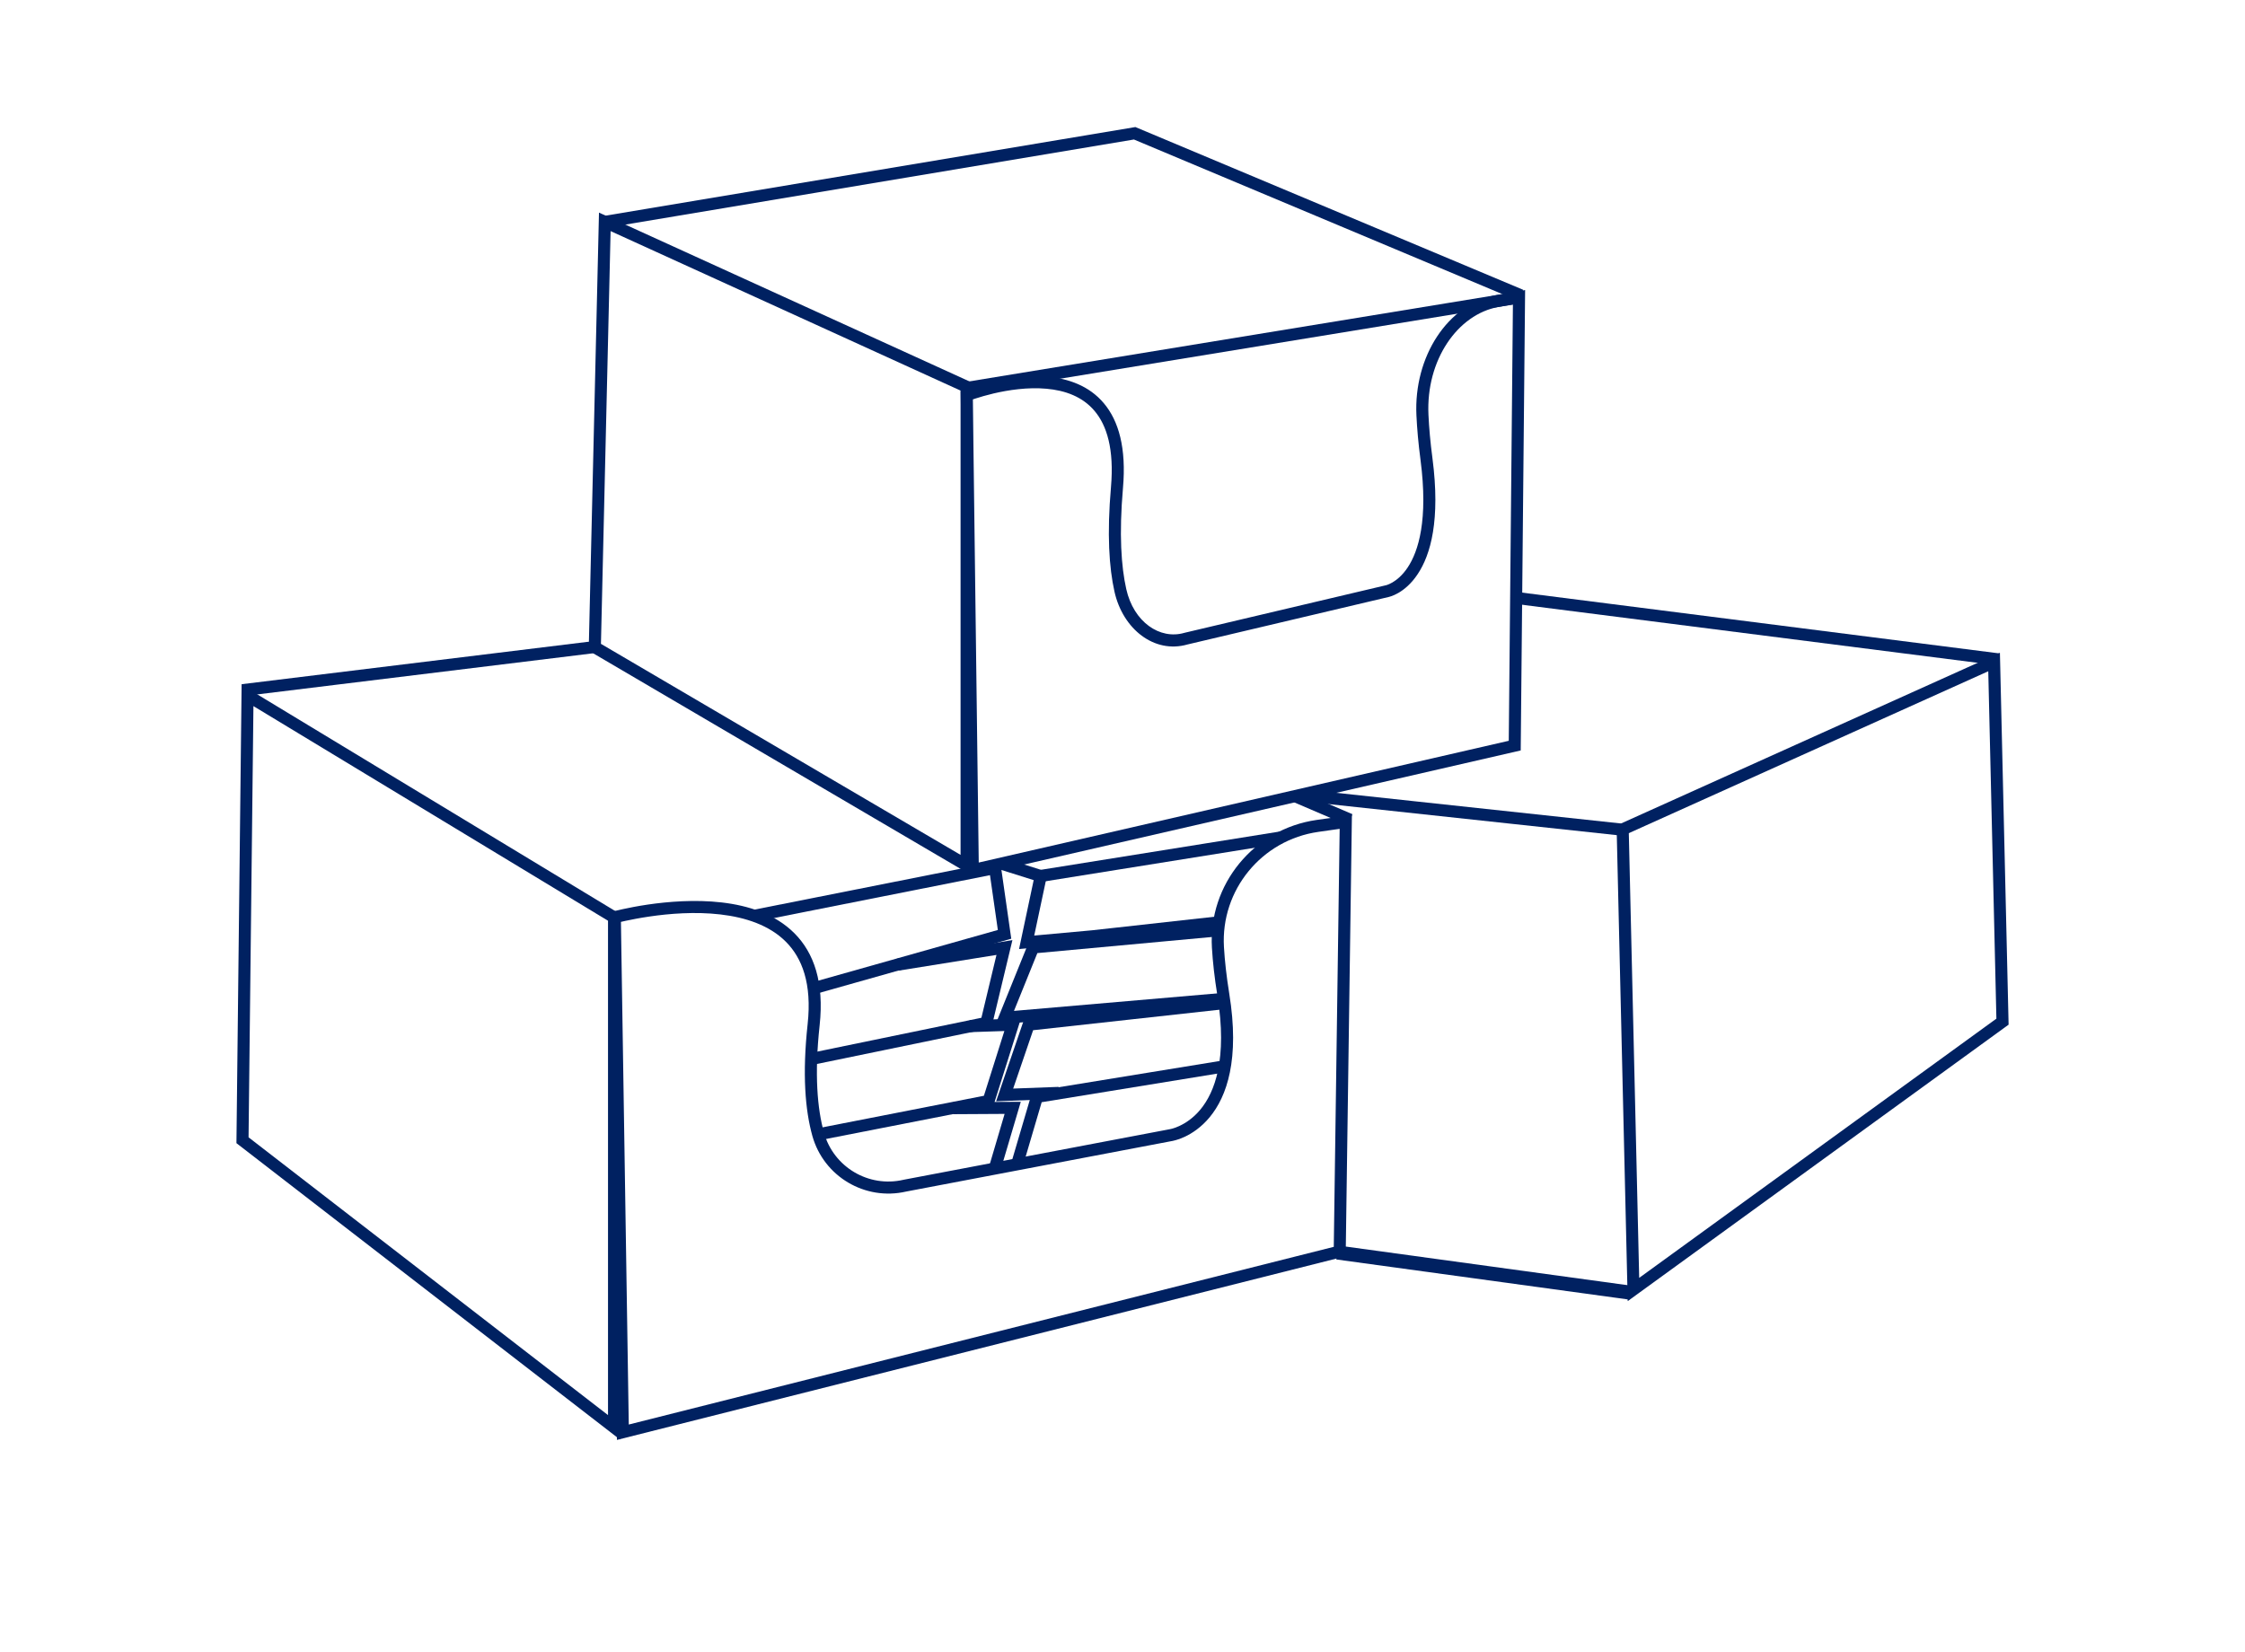 <svg width="53" height="39" viewBox="0 0 53 39" fill="none" xmlns="http://www.w3.org/2000/svg">
<g id="Frame 858">
<g id="Group 626">
<g id="Group 615">
<path id="Vector (Stroke)" fill-rule="evenodd" clip-rule="evenodd" d="M26.804 3L35.96 6.843L35.85 7.105L26.77 3.294L14.309 5.379L14.262 5.098L26.804 3Z" fill="#002161"/>
<path id="Vector (Stroke)_2" fill-rule="evenodd" clip-rule="evenodd" d="M22.801 9.019L35.839 6.883L35.885 7.164L22.847 9.299L22.801 9.019Z" fill="#002161"/>
<path id="Vector (Stroke)_3" fill-rule="evenodd" clip-rule="evenodd" d="M5.704 16.172L14.638 21.581V33.993L5.582 26.993L5.704 16.172ZM5.983 16.673L5.868 26.855L14.354 33.414V21.741L5.983 16.673Z" fill="#002161"/>
<path id="Vector (Stroke)_4" fill-rule="evenodd" clip-rule="evenodd" d="M31.916 19.242L31.772 29.433V29.662L14.565 34L14.371 21.55L14.477 21.521L14.515 21.658C14.477 21.521 14.478 21.521 14.478 21.521L14.479 21.52L14.482 21.52C14.485 21.519 14.489 21.518 14.494 21.516C14.504 21.514 14.519 21.51 14.538 21.505C14.577 21.496 14.633 21.482 14.704 21.467C14.845 21.436 15.047 21.396 15.288 21.36C15.767 21.29 16.408 21.236 17.038 21.309C17.667 21.382 18.304 21.583 18.756 22.038C19.214 22.498 19.46 23.195 19.35 24.21C19.224 25.373 19.296 26.183 19.452 26.744C19.679 27.558 20.506 28.049 21.329 27.858L21.332 27.857L27.623 26.662L27.625 26.661C27.625 26.661 27.625 26.661 27.625 26.661C27.625 26.661 27.625 26.661 27.625 26.661C27.626 26.661 27.626 26.661 27.627 26.661C27.629 26.661 27.632 26.66 27.637 26.659C27.647 26.657 27.662 26.653 27.682 26.648C27.722 26.637 27.78 26.617 27.849 26.584C27.988 26.519 28.17 26.403 28.34 26.198C28.675 25.792 28.983 25.008 28.74 23.506L28.74 23.506C28.672 23.087 28.631 22.713 28.611 22.378C28.523 20.883 29.601 19.572 31.083 19.361L31.916 19.242ZM14.659 21.768L14.844 33.637L31.488 29.441V29.432L31.627 19.571L31.123 19.643C31.123 19.643 31.123 19.643 31.123 19.643C29.787 19.833 28.816 21.015 28.895 22.362C28.914 22.686 28.954 23.05 29.02 23.46C29.272 25.015 28.963 25.89 28.559 26.379C28.358 26.622 28.14 26.762 27.97 26.842C27.885 26.882 27.812 26.907 27.759 26.921C27.733 26.929 27.712 26.934 27.696 26.937C27.689 26.939 27.682 26.94 27.678 26.941C27.675 26.941 27.674 26.942 27.672 26.942C27.672 26.942 27.672 26.942 27.672 26.942L21.391 28.136C20.421 28.359 19.446 27.78 19.178 26.821L19.178 26.821C19.009 26.214 18.938 25.366 19.067 24.179C19.17 23.226 18.937 22.623 18.554 22.238C18.167 21.849 17.604 21.661 17.005 21.592C16.409 21.523 15.796 21.573 15.329 21.642C15.096 21.676 14.901 21.715 14.765 21.744C14.724 21.753 14.689 21.762 14.659 21.768Z" fill="#002161"/>
<path id="Vector (Stroke)_5" fill-rule="evenodd" clip-rule="evenodd" d="M23.619 20.383L23.874 22.165L19.249 23.471L19.172 23.197L23.557 21.959L23.337 20.423L23.619 20.383Z" fill="#002161"/>
<path id="Vector (Stroke)_6" fill-rule="evenodd" clip-rule="evenodd" d="M14.058 15.419L5.738 16.438L5.703 16.156L14.024 15.137L14.058 15.419Z" fill="#002161"/>
<path id="Vector (Stroke)_7" fill-rule="evenodd" clip-rule="evenodd" d="M23.507 20.638L17.833 21.764L17.777 21.485L23.451 20.359L23.507 20.638Z" fill="#002161"/>
<path id="Vector (Stroke)_8" fill-rule="evenodd" clip-rule="evenodd" d="M23.901 22.199L23.404 24.274L19.179 25.145L19.121 24.867L23.169 24.032L23.525 22.548L21.214 22.919L21.169 22.638L23.901 22.199Z" fill="#002161"/>
<path id="Vector (Stroke)_9" fill-rule="evenodd" clip-rule="evenodd" d="M24.103 24.047L23.448 26.121L19.348 26.924L19.293 26.644L23.228 25.874L23.711 24.345L22.9 24.372L22.89 24.088L24.103 24.047Z" fill="#002161"/>
<path id="Vector (Stroke)_10" fill-rule="evenodd" clip-rule="evenodd" d="M24.099 26.016L23.618 27.642L23.345 27.562L23.717 26.302L22.506 26.309L22.504 26.025L24.099 26.016Z" fill="#002161"/>
<path id="Vector (Stroke)_11" fill-rule="evenodd" clip-rule="evenodd" d="M31.816 19.487L30.488 18.918L30.6 18.656L31.928 19.225L31.816 19.487Z" fill="#002161"/>
<path id="Vector (Stroke)_12" fill-rule="evenodd" clip-rule="evenodd" d="M24.592 26.026L28.95 25.316L28.904 25.035L24.37 25.774L23.875 27.454L24.148 27.534L24.592 26.026Z" fill="#002161"/>
<path id="Vector (Stroke)_13" fill-rule="evenodd" clip-rule="evenodd" d="M24.39 24.326L28.93 23.826L28.899 23.543L24.179 24.063L23.516 26.004L25.002 25.948L24.992 25.664L23.919 25.704L24.39 24.326Z" fill="#002161"/>
<path id="Vector (Stroke)_14" fill-rule="evenodd" clip-rule="evenodd" d="M28.731 21.828L28.757 22.111L24.49 22.505L23.938 23.87L28.922 23.44L28.946 23.723L23.5 24.194L24.291 22.238L28.731 21.828Z" fill="#002161"/>
<path id="Vector (Stroke)_15" fill-rule="evenodd" clip-rule="evenodd" d="M24.551 20.542L30.222 19.633L30.267 19.914L24.596 20.823L24.551 20.542Z" fill="#002161"/>
<path id="Vector (Stroke)_16" fill-rule="evenodd" clip-rule="evenodd" d="M23.711 20.266L24.735 20.589L24.416 22.091L25.787 21.966L28.772 21.635L28.804 21.918L25.816 22.25L24.058 22.409L24.403 20.782L23.625 20.537L23.711 20.266Z" fill="#002161"/>
<path id="Vector (Stroke)_17" fill-rule="evenodd" clip-rule="evenodd" d="M47.214 15.414L47.419 24.195L38.427 30.723L38.164 19.492L47.214 15.414ZM38.453 19.673L38.698 30.174L47.131 24.053L46.939 15.85L38.453 19.673Z" fill="#002161"/>
<path id="Vector (Stroke)_18" fill-rule="evenodd" clip-rule="evenodd" d="M35.743 13.969L47.204 15.429L47.168 15.712L35.707 14.251L35.743 13.969Z" fill="#002161"/>
<path id="Vector (Stroke)_19" fill-rule="evenodd" clip-rule="evenodd" d="M38.29 19.733L30.812 18.927L30.843 18.645L38.321 19.45L38.29 19.733Z" fill="#002161"/>
<path id="Vector (Stroke)_20" fill-rule="evenodd" clip-rule="evenodd" d="M14.141 5.02L22.961 9.04V20.683L13.898 15.364L14.141 5.02ZM14.415 5.457L14.187 15.203L22.677 20.186V9.223L14.415 5.457Z" fill="#002161"/>
<path id="Vector (Stroke)_21" fill-rule="evenodd" clip-rule="evenodd" d="M36.005 6.848L35.901 17.72L22.826 20.724L22.68 9.235L22.771 9.199L22.823 9.332C22.771 9.199 22.771 9.199 22.771 9.199L22.772 9.199L22.773 9.199L22.775 9.198C22.777 9.197 22.78 9.196 22.784 9.194C22.792 9.191 22.803 9.187 22.818 9.182C22.848 9.171 22.891 9.156 22.945 9.139C23.053 9.103 23.207 9.058 23.39 9.015C23.755 8.929 24.245 8.852 24.73 8.895C25.215 8.939 25.71 9.105 26.06 9.522C26.41 9.938 26.594 10.579 26.511 11.524C26.416 12.618 26.47 13.381 26.589 13.91C26.764 14.691 27.383 15.109 27.957 14.944L27.96 14.943L32.716 13.82L32.718 13.82L32.718 13.82L32.718 13.82C32.719 13.82 32.721 13.819 32.724 13.818C32.73 13.817 32.74 13.814 32.754 13.809C32.781 13.799 32.822 13.782 32.872 13.753C32.971 13.695 33.106 13.59 33.233 13.399C33.486 13.018 33.72 12.278 33.536 10.863C33.484 10.471 33.454 10.12 33.439 9.806C33.373 8.425 34.175 7.173 35.331 6.967L36.005 6.848ZM22.967 9.431L23.106 20.367L35.619 17.492L35.717 7.188L35.381 7.247C34.408 7.42 33.662 8.507 33.723 9.793C33.737 10.098 33.767 10.441 33.818 10.826C34.007 12.28 33.775 13.098 33.469 13.556C33.317 13.786 33.149 13.921 33.015 13.999C32.948 14.038 32.891 14.062 32.848 14.077C32.827 14.085 32.809 14.09 32.796 14.093C32.79 14.095 32.785 14.096 32.78 14.097C32.779 14.098 32.777 14.098 32.776 14.098L28.032 15.218C27.251 15.441 26.509 14.855 26.311 13.972C26.184 13.406 26.131 12.612 26.228 11.5C26.306 10.598 26.127 10.043 25.842 9.705C25.558 9.366 25.146 9.218 24.704 9.179C24.262 9.139 23.805 9.209 23.455 9.291C23.281 9.332 23.135 9.376 23.033 9.409C23.008 9.417 22.986 9.425 22.967 9.431Z" fill="#002161"/>
<path id="Line 201 (Stroke)" fill-rule="evenodd" clip-rule="evenodd" d="M31.592 29.41L38.514 30.359L38.469 30.688L31.547 29.739L31.592 29.41Z" fill="#002161"/>
</g>
</g>
</g>
</svg>
